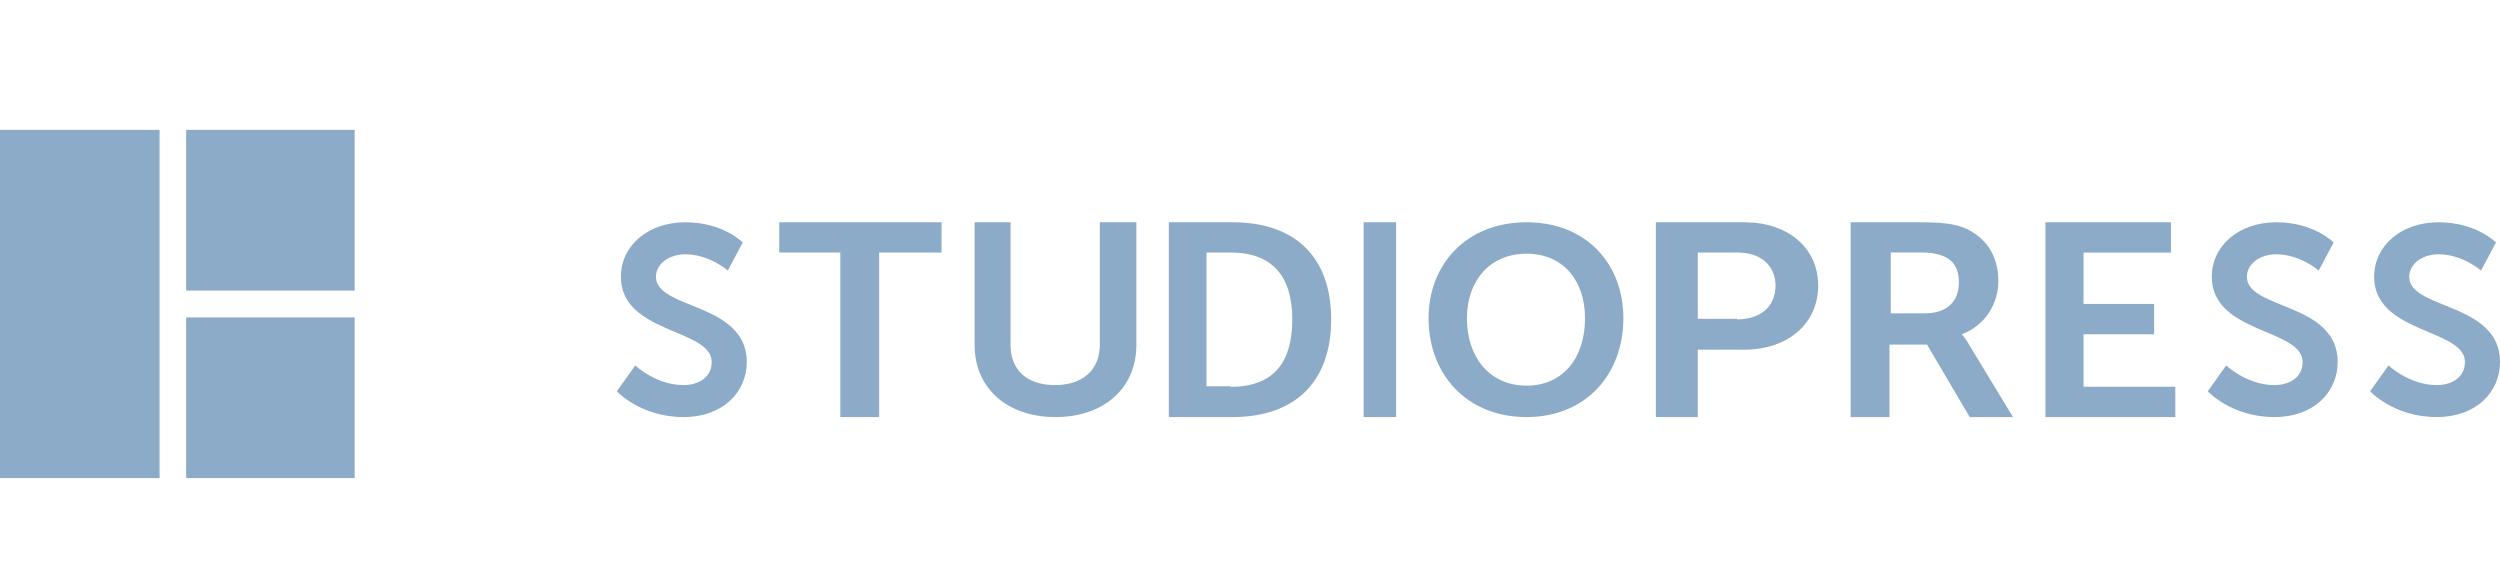 <svg width="77" height="18" viewBox="0 0 77 18" fill="none" xmlns="http://www.w3.org/2000/svg">
<path fill-rule="evenodd" clip-rule="evenodd" d="M-0.001 4H4.915V14.725H-0.001V4ZM5.734 4H10.924V8.95H5.734V4ZM10.924 9.775H5.734V14.725H10.924V9.775ZM21.053 11.861C20.203 11.861 19.566 11.255 19.566 11.255L19 12.051C19 12.051 19.726 12.846 21.053 12.846C22.274 12.846 23 12.068 23 11.152C23 10.09 22.079 9.717 21.294 9.4C20.711 9.164 20.203 8.958 20.203 8.523C20.203 8.126 20.611 7.832 21.106 7.832C21.85 7.832 22.416 8.333 22.416 8.333L22.876 7.469C22.876 7.469 22.274 6.846 21.106 6.846C19.973 6.846 19.124 7.555 19.124 8.523C19.124 9.522 20.02 9.899 20.797 10.227C21.393 10.479 21.92 10.701 21.92 11.152C21.92 11.636 21.496 11.861 21.053 11.861ZM25.882 7.778H24V6.846H29V7.778H27.078V12.846H25.882V7.778ZM31.125 6.846H30.018V10.629C30.018 11.949 31.015 12.846 32.509 12.846C34.004 12.846 35 11.949 35 10.629V6.846H33.874V10.612C33.874 11.421 33.321 11.861 32.491 11.861C31.66 11.861 31.125 11.421 31.125 10.629V6.846ZM36 6.846H37.958C39.916 6.846 41 7.939 41 9.837C41 11.736 39.916 12.846 37.958 12.846H36V6.846ZM37.901 11.915C39.194 11.915 39.802 11.198 39.802 9.837C39.802 8.494 39.175 7.778 37.901 7.778H37.16V11.897H37.901V11.915ZM43 6.846H42V12.846H43V6.846ZM47.019 6.846C48.875 6.846 50 8.143 50 9.803C50 11.515 48.856 12.846 47.019 12.846C45.163 12.846 44 11.515 44 9.803C44 8.143 45.163 6.846 47.019 6.846ZM47.019 11.878C48.163 11.878 48.819 10.996 48.819 9.803C48.819 8.662 48.163 7.814 47.019 7.814C45.875 7.814 45.181 8.662 45.181 9.803C45.181 10.996 45.875 11.878 47.019 11.878ZM53.733 6.846H51V12.846H52.292V10.769H53.733C55.068 10.769 56 9.963 56 8.798C56 7.634 55.068 6.846 53.733 6.846ZM54.686 8.798C54.686 9.425 54.242 9.837 53.5 9.837V9.819H52.292V7.778H53.521C54.242 7.778 54.686 8.189 54.686 8.798ZM57.02 6.846H59.137C59.843 6.846 60.176 6.9 60.471 7.007C61.137 7.275 61.549 7.846 61.549 8.65C61.549 9.364 61.137 10.025 60.431 10.293V10.31C60.431 10.31 60.529 10.4 60.647 10.614L62 12.846H60.667L59.353 10.614H58.196V12.846H57V6.846H57.02ZM59.294 9.65C59.941 9.65 60.333 9.31 60.333 8.703C60.333 8.132 60.059 7.775 59.137 7.775H58.235V9.65H59.294ZM66.865 6.846H63V12.846H67V11.912H64.173V10.295H66.346V9.361H64.173V7.78H66.865V6.846ZM68.566 11.255C68.566 11.255 69.204 11.861 70.053 11.861C70.496 11.861 70.92 11.636 70.92 11.152C70.92 10.701 70.394 10.479 69.797 10.227C69.02 9.899 68.124 9.522 68.124 8.523C68.124 7.555 68.974 6.846 70.106 6.846C71.274 6.846 71.876 7.469 71.876 7.469L71.416 8.333C71.416 8.333 70.85 7.832 70.106 7.832C69.611 7.832 69.204 8.126 69.204 8.523C69.204 8.958 69.711 9.164 70.294 9.4C71.079 9.717 72 10.09 72 11.152C72 12.068 71.274 12.846 70.053 12.846C68.726 12.846 68 12.051 68 12.051L68.566 11.255ZM75.053 11.861C74.204 11.861 73.566 11.255 73.566 11.255L73 12.051C73 12.051 73.726 12.846 75.053 12.846C76.274 12.846 77 12.068 77 11.152C77 10.09 76.079 9.717 75.294 9.4C74.711 9.164 74.204 8.958 74.204 8.523C74.204 8.126 74.611 7.832 75.106 7.832C75.85 7.832 76.416 8.333 76.416 8.333L76.876 7.469C76.876 7.469 76.274 6.846 75.106 6.846C73.973 6.846 73.124 7.555 73.124 8.523C73.124 9.522 74.02 9.899 74.797 10.227C75.394 10.479 75.92 10.701 75.92 11.152C75.92 11.636 75.496 11.861 75.053 11.861Z" fill="#8CABC8"/>
</svg>

